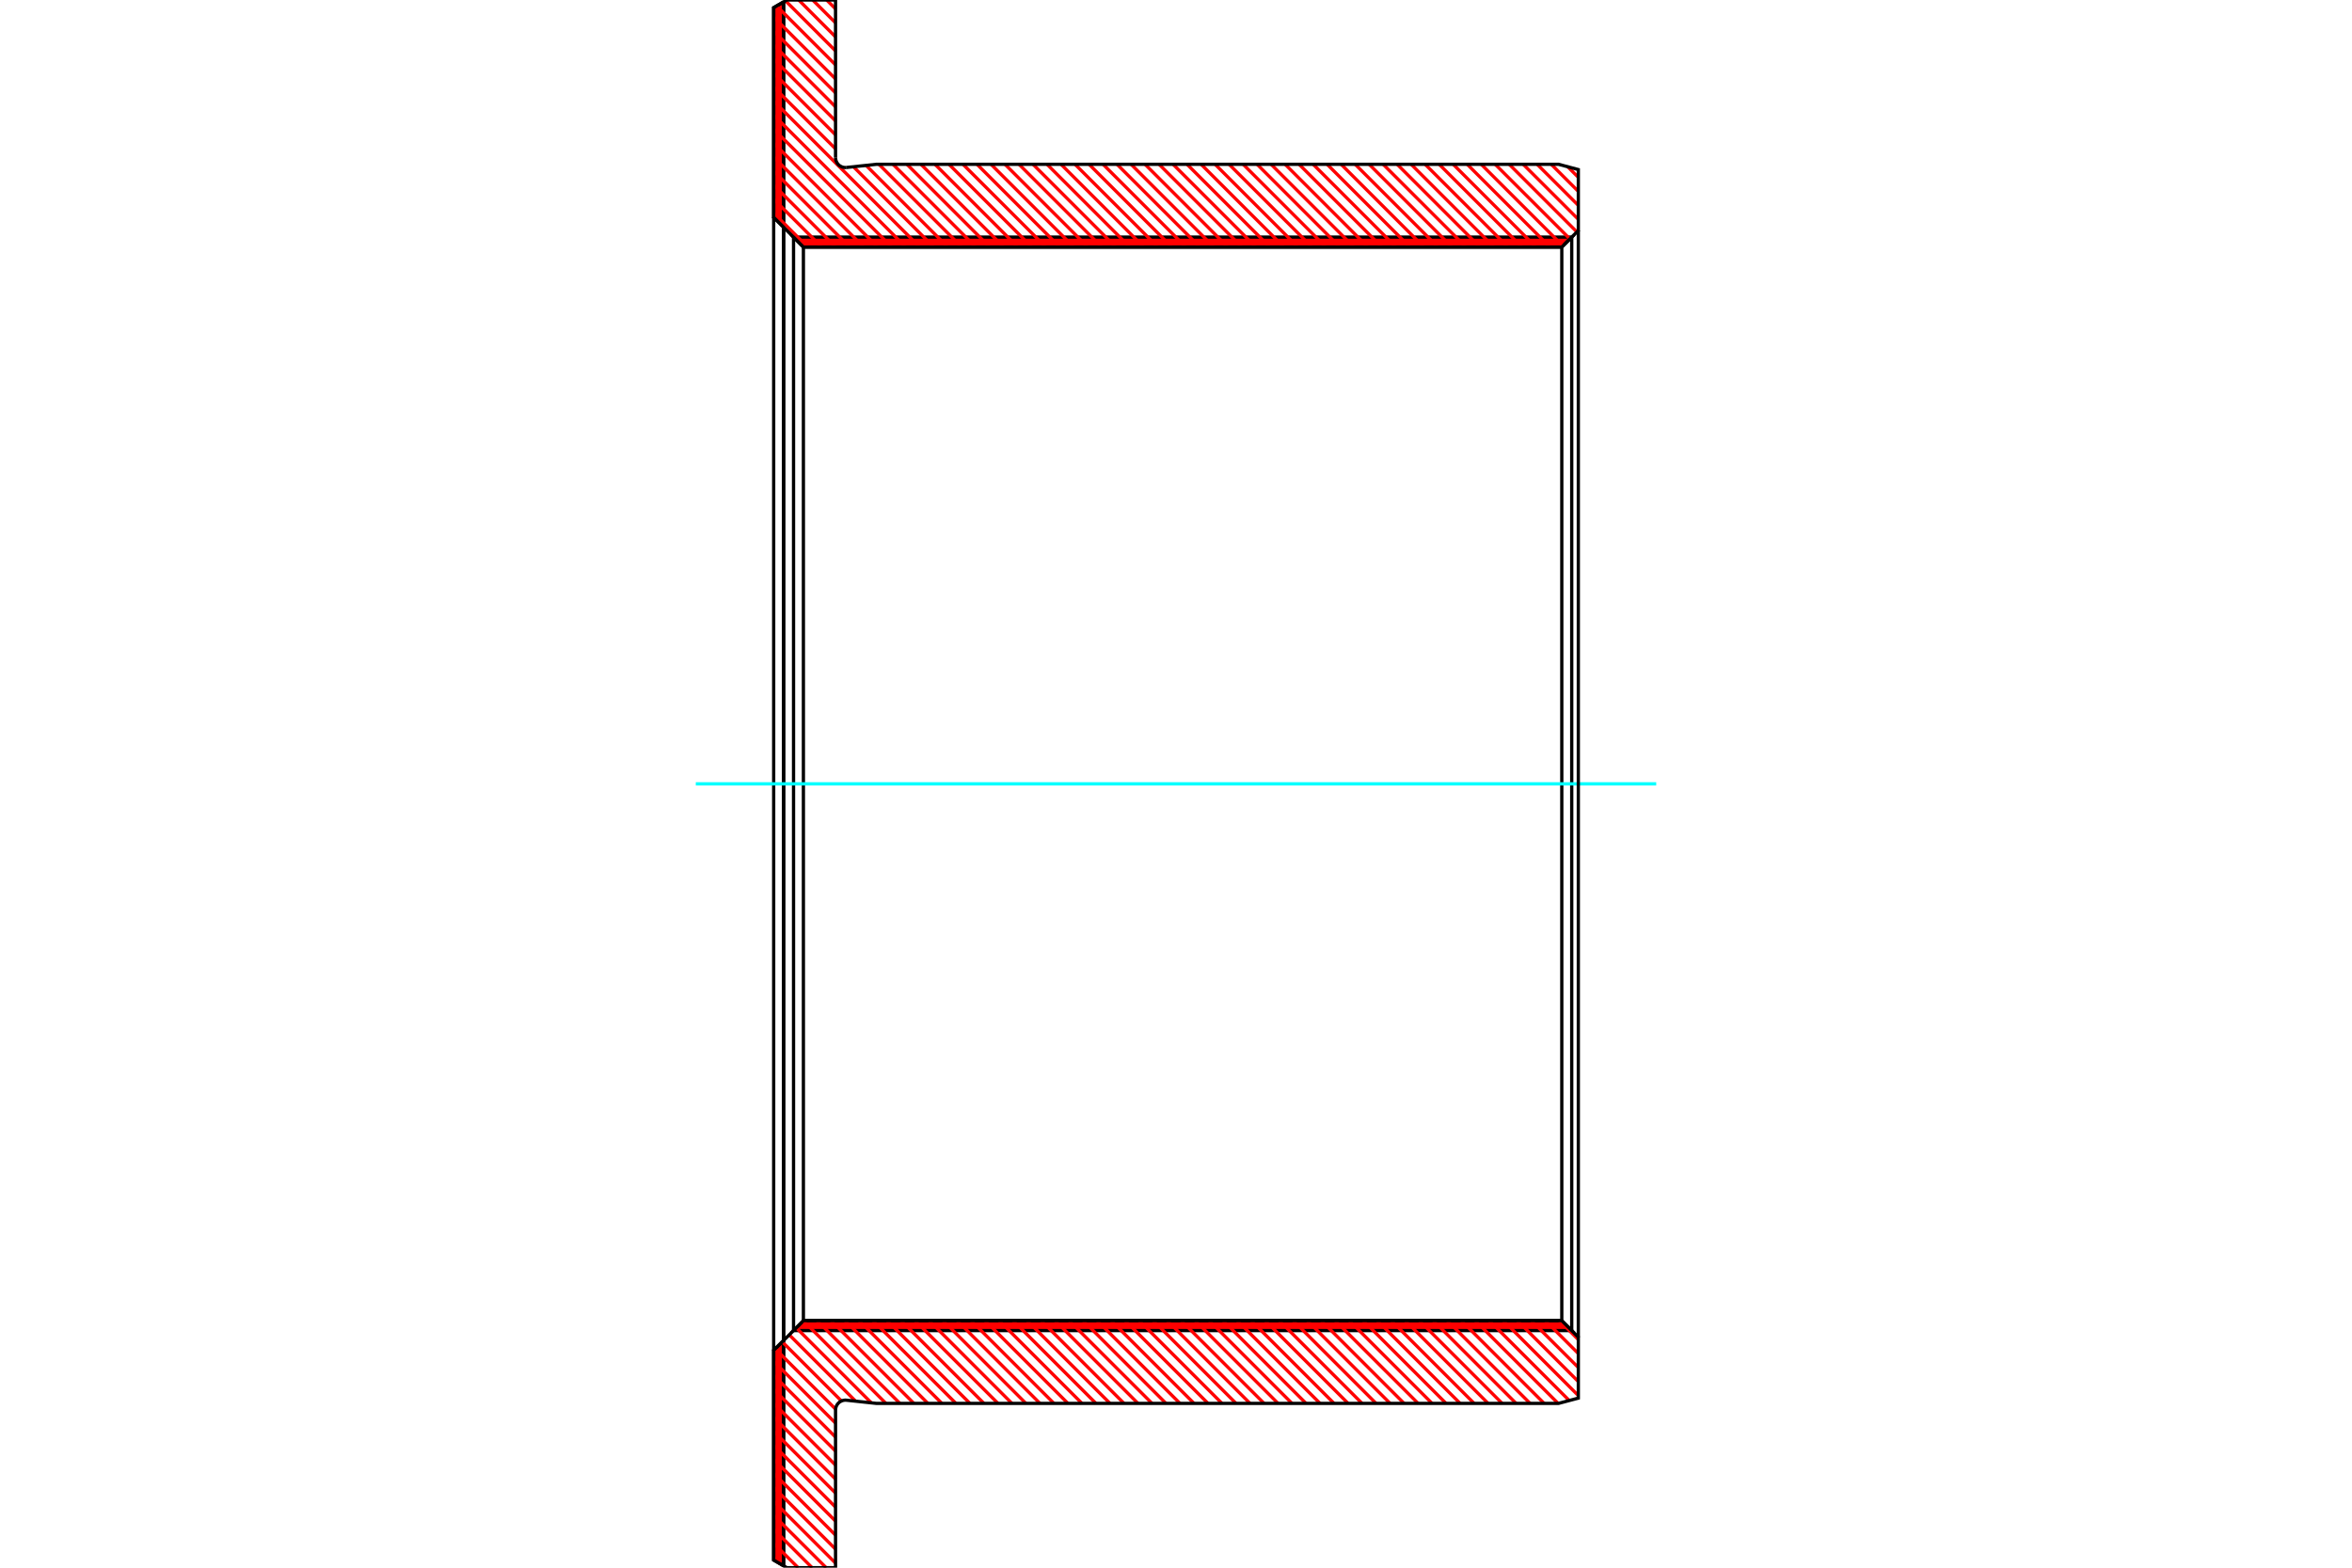 <?xml version="1.0" standalone="no"?>
<!DOCTYPE svg PUBLIC "-//W3C//DTD SVG 1.1//EN"
	"http://www.w3.org/Graphics/SVG/1.1/DTD/svg11.dtd">
<svg xmlns="http://www.w3.org/2000/svg" height="100%" width="100%" viewBox="0 0 36000 24000">
	<rect x="-1800" y="-1200" width="39600" height="26400" style="fill:#FFF"/>
	<g style="fill:none; fill-rule:evenodd" transform="matrix(1 0 0 1 0 0)">
		<g style="fill:none; stroke:#000; stroke-width:50; shape-rendering:geometricPrecision">
		</g>
		<g style="fill:none; stroke:#F00; stroke-width:50; shape-rendering:geometricPrecision">
			<line x1="11979" y1="38" x2="11994" y2="53"/>
			<line x1="11961" y1="48" x2="11994" y2="82"/>
			<line x1="11943" y1="59" x2="11994" y2="110"/>
			<line x1="11924" y1="69" x2="11994" y2="139"/>
			<line x1="11906" y1="80" x2="11994" y2="167"/>
			<line x1="11888" y1="90" x2="11994" y2="196"/>
			<line x1="11870" y1="101" x2="11994" y2="225"/>
			<line x1="11852" y1="111" x2="11994" y2="253"/>
			<line x1="11842" y1="130" x2="11994" y2="282"/>
			<line x1="11842" y1="159" x2="11994" y2="310"/>
			<line x1="11842" y1="187" x2="11994" y2="339"/>
			<line x1="11842" y1="216" x2="11994" y2="368"/>
			<line x1="11842" y1="245" x2="11994" y2="396"/>
			<line x1="11842" y1="273" x2="11994" y2="425"/>
			<line x1="11842" y1="302" x2="11994" y2="453"/>
			<line x1="11842" y1="330" x2="11994" y2="482"/>
			<line x1="11842" y1="359" x2="11994" y2="510"/>
			<line x1="11842" y1="387" x2="11994" y2="539"/>
			<line x1="11842" y1="416" x2="11994" y2="568"/>
			<line x1="11842" y1="445" x2="11994" y2="596"/>
			<line x1="11842" y1="473" x2="11994" y2="625"/>
			<line x1="11842" y1="502" x2="11994" y2="653"/>
			<line x1="11842" y1="530" x2="11994" y2="682"/>
			<line x1="11842" y1="559" x2="11994" y2="711"/>
			<line x1="11842" y1="588" x2="11994" y2="739"/>
			<line x1="11842" y1="616" x2="11994" y2="768"/>
			<line x1="11842" y1="645" x2="11994" y2="796"/>
			<line x1="11842" y1="673" x2="11994" y2="825"/>
			<line x1="11842" y1="702" x2="11994" y2="853"/>
			<line x1="11842" y1="730" x2="11994" y2="882"/>
			<line x1="11842" y1="759" x2="11994" y2="911"/>
			<line x1="11842" y1="788" x2="11994" y2="939"/>
			<line x1="11842" y1="816" x2="11994" y2="968"/>
			<line x1="11842" y1="845" x2="11994" y2="996"/>
			<line x1="11842" y1="873" x2="11994" y2="1025"/>
			<line x1="11842" y1="902" x2="11994" y2="1053"/>
			<line x1="11842" y1="930" x2="11994" y2="1082"/>
			<line x1="11842" y1="959" x2="11994" y2="1111"/>
			<line x1="11842" y1="988" x2="11994" y2="1139"/>
			<line x1="11842" y1="1016" x2="11994" y2="1168"/>
			<line x1="11842" y1="1045" x2="11994" y2="1196"/>
			<line x1="11842" y1="1073" x2="11994" y2="1225"/>
			<line x1="11842" y1="1102" x2="11994" y2="1254"/>
			<line x1="11842" y1="1131" x2="11994" y2="1282"/>
			<line x1="11842" y1="1159" x2="11994" y2="1311"/>
			<line x1="11842" y1="1188" x2="11994" y2="1339"/>
			<line x1="11842" y1="1216" x2="11994" y2="1368"/>
			<line x1="11842" y1="1245" x2="11994" y2="1396"/>
			<line x1="11842" y1="1273" x2="11994" y2="1425"/>
			<line x1="11842" y1="1302" x2="11994" y2="1454"/>
			<line x1="11842" y1="1331" x2="11994" y2="1482"/>
			<line x1="11842" y1="1359" x2="11994" y2="1511"/>
			<line x1="11842" y1="1388" x2="11994" y2="1539"/>
			<line x1="11842" y1="1416" x2="11994" y2="1568"/>
			<line x1="11842" y1="1445" x2="11994" y2="1597"/>
			<line x1="11842" y1="1474" x2="11994" y2="1625"/>
			<line x1="11842" y1="1502" x2="11994" y2="1654"/>
			<line x1="11842" y1="1531" x2="11994" y2="1682"/>
			<line x1="11842" y1="1559" x2="11994" y2="1711"/>
			<line x1="11842" y1="1588" x2="11994" y2="1739"/>
			<line x1="11842" y1="1616" x2="11994" y2="1768"/>
			<line x1="11842" y1="1645" x2="11994" y2="1797"/>
			<line x1="11842" y1="1674" x2="11994" y2="1825"/>
			<line x1="11842" y1="1702" x2="11994" y2="1854"/>
			<line x1="11842" y1="1731" x2="11994" y2="1882"/>
			<line x1="11842" y1="1759" x2="11994" y2="1911"/>
			<line x1="11842" y1="1788" x2="11994" y2="1940"/>
			<line x1="11842" y1="1817" x2="11994" y2="1968"/>
			<line x1="11842" y1="1845" x2="11994" y2="1997"/>
			<line x1="11842" y1="1874" x2="11994" y2="2025"/>
			<line x1="11842" y1="1902" x2="11994" y2="2054"/>
			<line x1="11842" y1="1931" x2="11994" y2="2082"/>
			<line x1="11842" y1="1959" x2="11994" y2="2111"/>
			<line x1="11842" y1="1988" x2="11994" y2="2140"/>
			<line x1="11842" y1="2017" x2="11994" y2="2168"/>
			<line x1="11842" y1="2045" x2="11994" y2="2197"/>
			<line x1="11842" y1="2074" x2="11994" y2="2225"/>
			<line x1="11842" y1="2102" x2="11994" y2="2254"/>
			<line x1="11842" y1="2131" x2="11994" y2="2283"/>
			<line x1="11842" y1="2160" x2="11994" y2="2311"/>
			<line x1="11842" y1="2188" x2="11994" y2="2340"/>
			<line x1="11842" y1="2217" x2="11994" y2="2368"/>
			<line x1="11842" y1="2245" x2="11994" y2="2397"/>
			<line x1="11842" y1="2274" x2="11994" y2="2425"/>
			<line x1="11842" y1="2302" x2="11994" y2="2454"/>
			<line x1="11842" y1="2331" x2="11994" y2="2483"/>
			<line x1="11842" y1="2360" x2="11994" y2="2511"/>
			<line x1="11842" y1="2388" x2="11994" y2="2540"/>
			<line x1="11842" y1="2417" x2="11994" y2="2568"/>
			<line x1="11842" y1="2445" x2="11994" y2="2597"/>
			<line x1="11842" y1="2474" x2="11994" y2="2625"/>
			<line x1="11842" y1="2502" x2="11994" y2="2654"/>
			<line x1="11842" y1="2531" x2="11994" y2="2683"/>
			<line x1="11842" y1="2560" x2="11994" y2="2711"/>
			<line x1="11842" y1="2588" x2="11994" y2="2740"/>
			<line x1="11842" y1="2617" x2="11994" y2="2768"/>
			<line x1="11842" y1="2645" x2="11994" y2="2797"/>
			<line x1="11842" y1="2674" x2="11994" y2="2826"/>
			<line x1="11842" y1="2703" x2="11994" y2="2854"/>
			<line x1="11842" y1="2731" x2="11994" y2="2883"/>
			<line x1="11842" y1="2760" x2="11994" y2="2911"/>
			<line x1="11842" y1="2788" x2="11994" y2="2940"/>
			<line x1="11842" y1="2817" x2="11994" y2="2968"/>
			<line x1="11842" y1="2845" x2="11994" y2="2997"/>
			<line x1="11842" y1="2874" x2="11994" y2="3026"/>
			<line x1="11842" y1="2903" x2="11994" y2="3054"/>
			<line x1="11842" y1="2931" x2="11994" y2="3083"/>
			<line x1="11842" y1="2960" x2="11994" y2="3111"/>
			<line x1="11842" y1="2988" x2="11994" y2="3140"/>
			<line x1="11842" y1="3017" x2="11994" y2="3169"/>
			<line x1="11842" y1="3046" x2="11994" y2="3197"/>
			<line x1="11842" y1="3074" x2="11994" y2="3226"/>
			<line x1="11842" y1="3103" x2="11994" y2="3254"/>
			<line x1="11842" y1="3131" x2="11994" y2="3283"/>
			<line x1="11842" y1="3160" x2="11994" y2="3311"/>
			<line x1="11842" y1="3188" x2="11994" y2="3340"/>
			<line x1="11842" y1="3217" x2="11994" y2="3369"/>
			<line x1="11842" y1="3246" x2="11994" y2="3397"/>
			<line x1="11842" y1="3274" x2="11994" y2="3426"/>
			<line x1="11842" y1="3303" x2="11994" y2="3454"/>
			<line x1="11981" y1="20534" x2="11994" y2="20546"/>
			<line x1="11967" y1="20548" x2="11994" y2="20575"/>
			<line x1="11953" y1="20562" x2="11994" y2="20604"/>
			<line x1="11938" y1="20577" x2="11994" y2="20632"/>
			<line x1="11924" y1="20591" x2="11994" y2="20661"/>
			<line x1="11910" y1="20605" x2="11994" y2="20689"/>
			<line x1="11896" y1="20620" x2="11994" y2="20718"/>
			<line x1="11881" y1="20634" x2="11994" y2="20746"/>
			<line x1="11867" y1="20648" x2="11994" y2="20775"/>
			<line x1="11853" y1="20662" x2="11994" y2="20804"/>
			<line x1="11842" y1="20681" x2="11994" y2="20832"/>
			<line x1="11842" y1="20709" x2="11994" y2="20861"/>
			<line x1="11842" y1="20738" x2="11994" y2="20889"/>
			<line x1="11842" y1="20766" x2="11994" y2="20918"/>
			<line x1="11842" y1="20795" x2="11994" y2="20947"/>
			<line x1="11842" y1="20824" x2="11994" y2="20975"/>
			<line x1="11842" y1="20852" x2="11994" y2="21004"/>
			<line x1="11842" y1="20881" x2="11994" y2="21032"/>
			<line x1="11842" y1="20909" x2="11994" y2="21061"/>
			<line x1="11842" y1="20938" x2="11994" y2="21089"/>
			<line x1="11842" y1="20966" x2="11994" y2="21118"/>
			<line x1="11842" y1="20995" x2="11994" y2="21147"/>
			<line x1="11842" y1="21024" x2="11994" y2="21175"/>
			<line x1="11842" y1="21052" x2="11994" y2="21204"/>
			<line x1="11842" y1="21081" x2="11994" y2="21232"/>
			<line x1="11842" y1="21109" x2="11994" y2="21261"/>
			<line x1="11842" y1="21138" x2="11994" y2="21290"/>
			<line x1="11842" y1="21167" x2="11994" y2="21318"/>
			<line x1="11842" y1="21195" x2="11994" y2="21347"/>
			<line x1="11842" y1="21224" x2="11994" y2="21375"/>
			<line x1="11842" y1="21252" x2="11994" y2="21404"/>
			<line x1="11842" y1="21281" x2="11994" y2="21432"/>
			<line x1="11842" y1="21309" x2="11994" y2="21461"/>
			<line x1="11842" y1="21338" x2="11994" y2="21490"/>
			<line x1="11842" y1="21367" x2="11994" y2="21518"/>
			<line x1="11842" y1="21395" x2="11994" y2="21547"/>
			<line x1="11842" y1="21424" x2="11994" y2="21575"/>
			<line x1="11842" y1="21452" x2="11994" y2="21604"/>
			<line x1="11842" y1="21481" x2="11994" y2="21633"/>
			<line x1="11842" y1="21510" x2="11994" y2="21661"/>
			<line x1="11842" y1="21538" x2="11994" y2="21690"/>
			<line x1="11842" y1="21567" x2="11994" y2="21718"/>
			<line x1="11842" y1="21595" x2="11994" y2="21747"/>
			<line x1="11842" y1="21624" x2="11994" y2="21775"/>
			<line x1="11842" y1="21652" x2="11994" y2="21804"/>
			<line x1="11842" y1="21681" x2="11994" y2="21833"/>
			<line x1="11842" y1="21710" x2="11994" y2="21861"/>
			<line x1="11842" y1="21738" x2="11994" y2="21890"/>
			<line x1="11842" y1="21767" x2="11994" y2="21918"/>
			<line x1="11842" y1="21795" x2="11994" y2="21947"/>
			<line x1="11842" y1="21824" x2="11994" y2="21976"/>
			<line x1="11842" y1="21853" x2="11994" y2="22004"/>
			<line x1="11842" y1="21881" x2="11994" y2="22033"/>
			<line x1="11842" y1="21910" x2="11994" y2="22061"/>
			<line x1="11842" y1="21938" x2="11994" y2="22090"/>
			<line x1="11842" y1="21967" x2="11994" y2="22118"/>
			<line x1="11842" y1="21995" x2="11994" y2="22147"/>
			<line x1="11842" y1="22024" x2="11994" y2="22176"/>
			<line x1="11842" y1="22053" x2="11994" y2="22204"/>
			<line x1="11842" y1="22081" x2="11994" y2="22233"/>
			<line x1="11842" y1="22110" x2="11994" y2="22261"/>
			<line x1="11842" y1="22138" x2="11994" y2="22290"/>
			<line x1="11842" y1="22167" x2="11994" y2="22318"/>
			<line x1="11842" y1="22195" x2="11994" y2="22347"/>
			<line x1="11842" y1="22224" x2="11994" y2="22376"/>
			<line x1="11842" y1="22253" x2="11994" y2="22404"/>
			<line x1="11842" y1="22281" x2="11994" y2="22433"/>
			<line x1="11842" y1="22310" x2="11994" y2="22461"/>
			<line x1="11842" y1="22338" x2="11994" y2="22490"/>
			<line x1="11842" y1="22367" x2="11994" y2="22519"/>
			<line x1="11842" y1="22396" x2="11994" y2="22547"/>
			<line x1="11842" y1="22424" x2="11994" y2="22576"/>
			<line x1="11842" y1="22453" x2="11994" y2="22604"/>
			<line x1="11842" y1="22481" x2="11994" y2="22633"/>
			<line x1="11842" y1="22510" x2="11994" y2="22661"/>
			<line x1="11842" y1="22538" x2="11994" y2="22690"/>
			<line x1="11842" y1="22567" x2="11994" y2="22719"/>
			<line x1="11842" y1="22596" x2="11994" y2="22747"/>
			<line x1="11842" y1="22624" x2="11994" y2="22776"/>
			<line x1="11842" y1="22653" x2="11994" y2="22804"/>
			<line x1="11842" y1="22681" x2="11994" y2="22833"/>
			<line x1="11842" y1="22710" x2="11994" y2="22862"/>
			<line x1="11842" y1="22739" x2="11994" y2="22890"/>
			<line x1="11842" y1="22767" x2="11994" y2="22919"/>
			<line x1="11842" y1="22796" x2="11994" y2="22947"/>
			<line x1="11842" y1="22824" x2="11994" y2="22976"/>
			<line x1="11842" y1="22853" x2="11994" y2="23004"/>
			<line x1="11842" y1="22881" x2="11994" y2="23033"/>
			<line x1="11842" y1="22910" x2="11994" y2="23062"/>
			<line x1="11842" y1="22939" x2="11994" y2="23090"/>
			<line x1="11842" y1="22967" x2="11994" y2="23119"/>
			<line x1="11842" y1="22996" x2="11994" y2="23147"/>
			<line x1="11842" y1="23024" x2="11994" y2="23176"/>
			<line x1="11842" y1="23053" x2="11994" y2="23205"/>
			<line x1="11842" y1="23082" x2="11994" y2="23233"/>
			<line x1="11842" y1="23110" x2="11994" y2="23262"/>
			<line x1="11842" y1="23139" x2="11994" y2="23290"/>
			<line x1="11842" y1="23167" x2="11994" y2="23319"/>
			<line x1="11842" y1="23196" x2="11994" y2="23347"/>
			<line x1="11842" y1="23224" x2="11994" y2="23376"/>
			<line x1="11842" y1="23253" x2="11994" y2="23405"/>
			<line x1="11842" y1="23282" x2="11994" y2="23433"/>
			<line x1="11842" y1="23310" x2="11994" y2="23462"/>
			<line x1="11842" y1="23339" x2="11994" y2="23490"/>
			<line x1="11842" y1="23367" x2="11994" y2="23519"/>
			<line x1="11842" y1="23396" x2="11994" y2="23548"/>
			<line x1="11842" y1="23425" x2="11994" y2="23576"/>
			<line x1="11842" y1="23453" x2="11994" y2="23605"/>
			<line x1="11842" y1="23482" x2="11994" y2="23633"/>
			<line x1="11842" y1="23510" x2="11994" y2="23662"/>
			<line x1="11842" y1="23539" x2="11994" y2="23690"/>
			<line x1="11842" y1="23567" x2="11994" y2="23719"/>
			<line x1="11842" y1="23596" x2="11994" y2="23748"/>
			<line x1="11842" y1="23625" x2="11994" y2="23776"/>
			<line x1="11842" y1="23653" x2="11994" y2="23805"/>
			<line x1="11842" y1="23682" x2="11994" y2="23833"/>
			<line x1="11842" y1="23710" x2="11994" y2="23862"/>
			<line x1="11842" y1="23739" x2="11994" y2="23891"/>
			<line x1="11842" y1="23768" x2="11994" y2="23919"/>
			<line x1="11842" y1="23796" x2="11994" y2="23948"/>
			<line x1="11842" y1="23825" x2="11981" y2="23963"/>
			<line x1="11842" y1="23853" x2="11913" y2="23924"/>
			<line x1="11842" y1="23882" x2="11846" y2="23885"/>
		</g>
		<g style="fill:none; stroke:#000; stroke-width:50; shape-rendering:geometricPrecision">
			<polyline points="11994,23971 11842,23883 11842,20673 11994,20521 11994,23971"/>
			<polyline points="11994,29 11842,117 11842,3327 11994,3479 11994,29"/>
			<line x1="11994" y1="3479" x2="11994" y2="20521"/>
			<line x1="11842" y1="20673" x2="11842" y2="3327"/>
		</g>
		<g style="fill:none; stroke:#F00; stroke-width:50; shape-rendering:geometricPrecision">
			<line x1="24030" y1="3630" x2="24043" y2="3643"/>
			<line x1="23995" y1="3630" x2="24026" y2="3661"/>
			<line x1="23959" y1="3630" x2="24008" y2="3679"/>
			<line x1="23923" y1="3630" x2="23990" y2="3697"/>
			<line x1="23887" y1="3630" x2="23972" y2="3715"/>
			<line x1="23852" y1="3630" x2="23954" y2="3733"/>
			<line x1="23816" y1="3630" x2="23936" y2="3751"/>
			<line x1="23780" y1="3630" x2="23918" y2="3768"/>
			<line x1="23745" y1="3630" x2="23896" y2="3782"/>
			<line x1="23709" y1="3630" x2="23860" y2="3782"/>
			<line x1="23673" y1="3630" x2="23825" y2="3782"/>
			<line x1="23637" y1="3630" x2="23789" y2="3782"/>
			<line x1="23602" y1="3630" x2="23753" y2="3782"/>
			<line x1="23566" y1="3630" x2="23718" y2="3782"/>
			<line x1="23530" y1="3630" x2="23682" y2="3782"/>
			<line x1="23494" y1="3630" x2="23646" y2="3782"/>
			<line x1="23459" y1="3630" x2="23610" y2="3782"/>
			<line x1="23423" y1="3630" x2="23575" y2="3782"/>
			<line x1="23387" y1="3630" x2="23539" y2="3782"/>
			<line x1="23352" y1="3630" x2="23503" y2="3782"/>
			<line x1="23316" y1="3630" x2="23467" y2="3782"/>
			<line x1="23280" y1="3630" x2="23432" y2="3782"/>
			<line x1="23244" y1="3630" x2="23396" y2="3782"/>
			<line x1="23209" y1="3630" x2="23360" y2="3782"/>
			<line x1="23173" y1="3630" x2="23325" y2="3782"/>
			<line x1="23137" y1="3630" x2="23289" y2="3782"/>
			<line x1="23101" y1="3630" x2="23253" y2="3782"/>
			<line x1="23066" y1="3630" x2="23217" y2="3782"/>
			<line x1="23030" y1="3630" x2="23182" y2="3782"/>
			<line x1="22994" y1="3630" x2="23146" y2="3782"/>
			<line x1="22959" y1="3630" x2="23110" y2="3782"/>
			<line x1="22923" y1="3630" x2="23074" y2="3782"/>
			<line x1="22887" y1="3630" x2="23039" y2="3782"/>
			<line x1="22851" y1="3630" x2="23003" y2="3782"/>
			<line x1="22816" y1="3630" x2="22967" y2="3782"/>
			<line x1="22780" y1="3630" x2="22932" y2="3782"/>
			<line x1="22744" y1="3630" x2="22896" y2="3782"/>
			<line x1="22708" y1="3630" x2="22860" y2="3782"/>
			<line x1="22673" y1="3630" x2="22824" y2="3782"/>
			<line x1="22637" y1="3630" x2="22789" y2="3782"/>
			<line x1="22601" y1="3630" x2="22753" y2="3782"/>
			<line x1="22566" y1="3630" x2="22717" y2="3782"/>
			<line x1="22530" y1="3630" x2="22681" y2="3782"/>
			<line x1="22494" y1="3630" x2="22646" y2="3782"/>
			<line x1="22458" y1="3630" x2="22610" y2="3782"/>
			<line x1="22423" y1="3630" x2="22574" y2="3782"/>
			<line x1="22387" y1="3630" x2="22539" y2="3782"/>
			<line x1="22351" y1="3630" x2="22503" y2="3782"/>
			<line x1="22315" y1="3630" x2="22467" y2="3782"/>
			<line x1="22280" y1="3630" x2="22431" y2="3782"/>
			<line x1="22244" y1="3630" x2="22396" y2="3782"/>
			<line x1="22208" y1="3630" x2="22360" y2="3782"/>
			<line x1="22173" y1="3630" x2="22324" y2="3782"/>
			<line x1="22137" y1="3630" x2="22288" y2="3782"/>
			<line x1="22101" y1="3630" x2="22253" y2="3782"/>
			<line x1="22065" y1="3630" x2="22217" y2="3782"/>
			<line x1="22030" y1="3630" x2="22181" y2="3782"/>
			<line x1="21994" y1="3630" x2="22145" y2="3782"/>
			<line x1="21958" y1="3630" x2="22110" y2="3782"/>
			<line x1="21922" y1="3630" x2="22074" y2="3782"/>
			<line x1="21887" y1="3630" x2="22038" y2="3782"/>
			<line x1="21851" y1="3630" x2="22003" y2="3782"/>
			<line x1="21815" y1="3630" x2="21967" y2="3782"/>
			<line x1="21780" y1="3630" x2="21931" y2="3782"/>
			<line x1="21744" y1="3630" x2="21895" y2="3782"/>
			<line x1="21708" y1="3630" x2="21860" y2="3782"/>
			<line x1="21672" y1="3630" x2="21824" y2="3782"/>
			<line x1="21637" y1="3630" x2="21788" y2="3782"/>
			<line x1="21601" y1="3630" x2="21752" y2="3782"/>
			<line x1="21565" y1="3630" x2="21717" y2="3782"/>
			<line x1="21529" y1="3630" x2="21681" y2="3782"/>
			<line x1="21494" y1="3630" x2="21645" y2="3782"/>
			<line x1="21458" y1="3630" x2="21610" y2="3782"/>
			<line x1="21422" y1="3630" x2="21574" y2="3782"/>
			<line x1="21387" y1="3630" x2="21538" y2="3782"/>
			<line x1="21351" y1="3630" x2="21502" y2="3782"/>
			<line x1="21315" y1="3630" x2="21467" y2="3782"/>
			<line x1="21279" y1="3630" x2="21431" y2="3782"/>
			<line x1="21244" y1="3630" x2="21395" y2="3782"/>
			<line x1="21208" y1="3630" x2="21359" y2="3782"/>
			<line x1="21172" y1="3630" x2="21324" y2="3782"/>
			<line x1="21136" y1="3630" x2="21288" y2="3782"/>
			<line x1="21101" y1="3630" x2="21252" y2="3782"/>
			<line x1="21065" y1="3630" x2="21217" y2="3782"/>
			<line x1="21029" y1="3630" x2="21181" y2="3782"/>
			<line x1="20994" y1="3630" x2="21145" y2="3782"/>
			<line x1="20958" y1="3630" x2="21109" y2="3782"/>
			<line x1="20922" y1="3630" x2="21074" y2="3782"/>
			<line x1="20886" y1="3630" x2="21038" y2="3782"/>
			<line x1="20851" y1="3630" x2="21002" y2="3782"/>
			<line x1="20815" y1="3630" x2="20966" y2="3782"/>
			<line x1="20779" y1="3630" x2="20931" y2="3782"/>
			<line x1="20743" y1="3630" x2="20895" y2="3782"/>
			<line x1="20708" y1="3630" x2="20859" y2="3782"/>
			<line x1="20672" y1="3630" x2="20824" y2="3782"/>
			<line x1="20636" y1="3630" x2="20788" y2="3782"/>
			<line x1="20601" y1="3630" x2="20752" y2="3782"/>
			<line x1="20565" y1="3630" x2="20716" y2="3782"/>
			<line x1="20529" y1="3630" x2="20681" y2="3782"/>
			<line x1="20493" y1="3630" x2="20645" y2="3782"/>
			<line x1="20458" y1="3630" x2="20609" y2="3782"/>
			<line x1="20422" y1="3630" x2="20573" y2="3782"/>
			<line x1="20386" y1="3630" x2="20538" y2="3782"/>
			<line x1="20350" y1="3630" x2="20502" y2="3782"/>
			<line x1="20315" y1="3630" x2="20466" y2="3782"/>
			<line x1="20279" y1="3630" x2="20431" y2="3782"/>
			<line x1="20243" y1="3630" x2="20395" y2="3782"/>
			<line x1="20208" y1="3630" x2="20359" y2="3782"/>
			<line x1="20172" y1="3630" x2="20323" y2="3782"/>
			<line x1="20136" y1="3630" x2="20288" y2="3782"/>
			<line x1="20100" y1="3630" x2="20252" y2="3782"/>
			<line x1="20065" y1="3630" x2="20216" y2="3782"/>
			<line x1="20029" y1="3630" x2="20180" y2="3782"/>
			<line x1="19993" y1="3630" x2="20145" y2="3782"/>
			<line x1="19957" y1="3630" x2="20109" y2="3782"/>
			<line x1="19922" y1="3630" x2="20073" y2="3782"/>
			<line x1="19886" y1="3630" x2="20038" y2="3782"/>
			<line x1="19850" y1="3630" x2="20002" y2="3782"/>
			<line x1="19815" y1="3630" x2="19966" y2="3782"/>
			<line x1="19779" y1="3630" x2="19930" y2="3782"/>
			<line x1="19743" y1="3630" x2="19895" y2="3782"/>
			<line x1="19707" y1="3630" x2="19859" y2="3782"/>
			<line x1="19672" y1="3630" x2="19823" y2="3782"/>
			<line x1="19636" y1="3630" x2="19787" y2="3782"/>
			<line x1="19600" y1="3630" x2="19752" y2="3782"/>
			<line x1="19564" y1="3630" x2="19716" y2="3782"/>
			<line x1="19529" y1="3630" x2="19680" y2="3782"/>
			<line x1="19493" y1="3630" x2="19645" y2="3782"/>
			<line x1="19457" y1="3630" x2="19609" y2="3782"/>
			<line x1="19422" y1="3630" x2="19573" y2="3782"/>
			<line x1="19386" y1="3630" x2="19537" y2="3782"/>
			<line x1="19350" y1="3630" x2="19502" y2="3782"/>
			<line x1="19314" y1="3630" x2="19466" y2="3782"/>
			<line x1="19279" y1="3630" x2="19430" y2="3782"/>
			<line x1="19243" y1="3630" x2="19394" y2="3782"/>
			<line x1="19207" y1="3630" x2="19359" y2="3782"/>
			<line x1="19171" y1="3630" x2="19323" y2="3782"/>
			<line x1="19136" y1="3630" x2="19287" y2="3782"/>
			<line x1="19100" y1="3630" x2="19252" y2="3782"/>
			<line x1="19064" y1="3630" x2="19216" y2="3782"/>
			<line x1="19029" y1="3630" x2="19180" y2="3782"/>
			<line x1="18993" y1="3630" x2="19144" y2="3782"/>
			<line x1="18957" y1="3630" x2="19109" y2="3782"/>
			<line x1="18921" y1="3630" x2="19073" y2="3782"/>
			<line x1="18886" y1="3630" x2="19037" y2="3782"/>
			<line x1="18850" y1="3630" x2="19001" y2="3782"/>
			<line x1="18814" y1="3630" x2="18966" y2="3782"/>
			<line x1="18778" y1="3630" x2="18930" y2="3782"/>
			<line x1="18743" y1="3630" x2="18894" y2="3782"/>
			<line x1="18707" y1="3630" x2="18859" y2="3782"/>
			<line x1="18671" y1="3630" x2="18823" y2="3782"/>
			<line x1="18636" y1="3630" x2="18787" y2="3782"/>
			<line x1="18600" y1="3630" x2="18751" y2="3782"/>
			<line x1="18564" y1="3630" x2="18716" y2="3782"/>
			<line x1="18528" y1="3630" x2="18680" y2="3782"/>
			<line x1="18493" y1="3630" x2="18644" y2="3782"/>
			<line x1="18457" y1="3630" x2="18608" y2="3782"/>
			<line x1="18421" y1="3630" x2="18573" y2="3782"/>
			<line x1="18385" y1="3630" x2="18537" y2="3782"/>
			<line x1="18350" y1="3630" x2="18501" y2="3782"/>
			<line x1="18314" y1="3630" x2="18466" y2="3782"/>
			<line x1="18278" y1="3630" x2="18430" y2="3782"/>
			<line x1="18243" y1="3630" x2="18394" y2="3782"/>
			<line x1="18207" y1="3630" x2="18358" y2="3782"/>
			<line x1="18171" y1="3630" x2="18323" y2="3782"/>
			<line x1="18135" y1="3630" x2="18287" y2="3782"/>
			<line x1="18100" y1="3630" x2="18251" y2="3782"/>
			<line x1="18064" y1="3630" x2="18215" y2="3782"/>
			<line x1="18028" y1="3630" x2="18180" y2="3782"/>
			<line x1="17992" y1="3630" x2="18144" y2="3782"/>
			<line x1="17957" y1="3630" x2="18108" y2="3782"/>
			<line x1="17921" y1="3630" x2="18073" y2="3782"/>
			<line x1="17885" y1="3630" x2="18037" y2="3782"/>
			<line x1="17850" y1="3630" x2="18001" y2="3782"/>
			<line x1="17814" y1="3630" x2="17965" y2="3782"/>
			<line x1="17778" y1="3630" x2="17930" y2="3782"/>
			<line x1="17742" y1="3630" x2="17894" y2="3782"/>
			<line x1="17707" y1="3630" x2="17858" y2="3782"/>
			<line x1="17671" y1="3630" x2="17822" y2="3782"/>
			<line x1="17635" y1="3630" x2="17787" y2="3782"/>
			<line x1="17599" y1="3630" x2="17751" y2="3782"/>
			<line x1="17564" y1="3630" x2="17715" y2="3782"/>
			<line x1="17528" y1="3630" x2="17680" y2="3782"/>
			<line x1="17492" y1="3630" x2="17644" y2="3782"/>
			<line x1="17457" y1="3630" x2="17608" y2="3782"/>
			<line x1="17421" y1="3630" x2="17572" y2="3782"/>
			<line x1="17385" y1="3630" x2="17537" y2="3782"/>
			<line x1="17349" y1="3630" x2="17501" y2="3782"/>
			<line x1="17314" y1="3630" x2="17465" y2="3782"/>
			<line x1="17278" y1="3630" x2="17429" y2="3782"/>
			<line x1="17242" y1="3630" x2="17394" y2="3782"/>
			<line x1="17206" y1="3630" x2="17358" y2="3782"/>
			<line x1="17171" y1="3630" x2="17322" y2="3782"/>
			<line x1="17135" y1="3630" x2="17287" y2="3782"/>
			<line x1="17099" y1="3630" x2="17251" y2="3782"/>
			<line x1="17064" y1="3630" x2="17215" y2="3782"/>
			<line x1="17028" y1="3630" x2="17179" y2="3782"/>
			<line x1="16992" y1="3630" x2="17144" y2="3782"/>
			<line x1="16956" y1="3630" x2="17108" y2="3782"/>
			<line x1="16921" y1="3630" x2="17072" y2="3782"/>
			<line x1="16885" y1="3630" x2="17036" y2="3782"/>
			<line x1="16849" y1="3630" x2="17001" y2="3782"/>
			<line x1="16813" y1="3630" x2="16965" y2="3782"/>
			<line x1="16778" y1="3630" x2="16929" y2="3782"/>
			<line x1="16742" y1="3630" x2="16894" y2="3782"/>
			<line x1="16706" y1="3630" x2="16858" y2="3782"/>
			<line x1="16671" y1="3630" x2="16822" y2="3782"/>
			<line x1="16635" y1="3630" x2="16786" y2="3782"/>
			<line x1="16599" y1="3630" x2="16751" y2="3782"/>
			<line x1="16563" y1="3630" x2="16715" y2="3782"/>
			<line x1="16528" y1="3630" x2="16679" y2="3782"/>
			<line x1="16492" y1="3630" x2="16643" y2="3782"/>
			<line x1="16456" y1="3630" x2="16608" y2="3782"/>
			<line x1="16420" y1="3630" x2="16572" y2="3782"/>
			<line x1="16385" y1="3630" x2="16536" y2="3782"/>
			<line x1="16349" y1="3630" x2="16501" y2="3782"/>
			<line x1="16313" y1="3630" x2="16465" y2="3782"/>
			<line x1="16278" y1="3630" x2="16429" y2="3782"/>
			<line x1="16242" y1="3630" x2="16393" y2="3782"/>
			<line x1="16206" y1="3630" x2="16358" y2="3782"/>
			<line x1="16170" y1="3630" x2="16322" y2="3782"/>
			<line x1="16135" y1="3630" x2="16286" y2="3782"/>
			<line x1="16099" y1="3630" x2="16250" y2="3782"/>
			<line x1="16063" y1="3630" x2="16215" y2="3782"/>
			<line x1="16027" y1="3630" x2="16179" y2="3782"/>
			<line x1="15992" y1="3630" x2="16143" y2="3782"/>
			<line x1="15956" y1="3630" x2="16108" y2="3782"/>
			<line x1="15920" y1="3630" x2="16072" y2="3782"/>
			<line x1="15885" y1="3630" x2="16036" y2="3782"/>
			<line x1="15849" y1="3630" x2="16000" y2="3782"/>
			<line x1="15813" y1="3630" x2="15965" y2="3782"/>
			<line x1="15777" y1="3630" x2="15929" y2="3782"/>
			<line x1="15742" y1="3630" x2="15893" y2="3782"/>
			<line x1="15706" y1="3630" x2="15857" y2="3782"/>
			<line x1="15670" y1="3630" x2="15822" y2="3782"/>
			<line x1="15634" y1="3630" x2="15786" y2="3782"/>
			<line x1="15599" y1="3630" x2="15750" y2="3782"/>
			<line x1="15563" y1="3630" x2="15715" y2="3782"/>
			<line x1="15527" y1="3630" x2="15679" y2="3782"/>
			<line x1="15492" y1="3630" x2="15643" y2="3782"/>
			<line x1="15456" y1="3630" x2="15607" y2="3782"/>
			<line x1="15420" y1="3630" x2="15572" y2="3782"/>
			<line x1="15384" y1="3630" x2="15536" y2="3782"/>
			<line x1="15349" y1="3630" x2="15500" y2="3782"/>
			<line x1="15313" y1="3630" x2="15464" y2="3782"/>
			<line x1="15277" y1="3630" x2="15429" y2="3782"/>
			<line x1="15241" y1="3630" x2="15393" y2="3782"/>
			<line x1="15206" y1="3630" x2="15357" y2="3782"/>
			<line x1="15170" y1="3630" x2="15322" y2="3782"/>
			<line x1="15134" y1="3630" x2="15286" y2="3782"/>
			<line x1="15099" y1="3630" x2="15250" y2="3782"/>
			<line x1="15063" y1="3630" x2="15214" y2="3782"/>
			<line x1="15027" y1="3630" x2="15179" y2="3782"/>
			<line x1="14991" y1="3630" x2="15143" y2="3782"/>
			<line x1="14956" y1="3630" x2="15107" y2="3782"/>
			<line x1="14920" y1="3630" x2="15071" y2="3782"/>
			<line x1="14884" y1="3630" x2="15036" y2="3782"/>
			<line x1="14848" y1="3630" x2="15000" y2="3782"/>
			<line x1="14813" y1="3630" x2="14964" y2="3782"/>
			<line x1="14777" y1="3630" x2="14929" y2="3782"/>
			<line x1="14741" y1="3630" x2="14893" y2="3782"/>
			<line x1="14706" y1="3630" x2="14857" y2="3782"/>
			<line x1="14670" y1="3630" x2="14821" y2="3782"/>
			<line x1="14634" y1="3630" x2="14786" y2="3782"/>
			<line x1="14598" y1="3630" x2="14750" y2="3782"/>
			<line x1="14563" y1="3630" x2="14714" y2="3782"/>
			<line x1="14527" y1="3630" x2="14678" y2="3782"/>
			<line x1="14491" y1="3630" x2="14643" y2="3782"/>
			<line x1="14455" y1="3630" x2="14607" y2="3782"/>
			<line x1="14420" y1="3630" x2="14571" y2="3782"/>
			<line x1="14384" y1="3630" x2="14536" y2="3782"/>
			<line x1="14348" y1="3630" x2="14500" y2="3782"/>
			<line x1="14313" y1="3630" x2="14464" y2="3782"/>
			<line x1="14277" y1="3630" x2="14428" y2="3782"/>
			<line x1="14241" y1="3630" x2="14393" y2="3782"/>
			<line x1="14205" y1="3630" x2="14357" y2="3782"/>
			<line x1="14170" y1="3630" x2="14321" y2="3782"/>
			<line x1="14134" y1="3630" x2="14285" y2="3782"/>
			<line x1="14098" y1="3630" x2="14250" y2="3782"/>
			<line x1="14062" y1="3630" x2="14214" y2="3782"/>
			<line x1="14027" y1="3630" x2="14178" y2="3782"/>
			<line x1="13991" y1="3630" x2="14143" y2="3782"/>
			<line x1="13955" y1="3630" x2="14107" y2="3782"/>
			<line x1="13920" y1="3630" x2="14071" y2="3782"/>
			<line x1="13884" y1="3630" x2="14035" y2="3782"/>
			<line x1="13848" y1="3630" x2="14000" y2="3782"/>
			<line x1="13812" y1="3630" x2="13964" y2="3782"/>
			<line x1="13777" y1="3630" x2="13928" y2="3782"/>
			<line x1="13741" y1="3630" x2="13892" y2="3782"/>
			<line x1="13705" y1="3630" x2="13857" y2="3782"/>
			<line x1="13669" y1="3630" x2="13821" y2="3782"/>
			<line x1="13634" y1="3630" x2="13785" y2="3782"/>
			<line x1="13598" y1="3630" x2="13750" y2="3782"/>
			<line x1="13562" y1="3630" x2="13714" y2="3782"/>
			<line x1="13527" y1="3630" x2="13678" y2="3782"/>
			<line x1="13491" y1="3630" x2="13642" y2="3782"/>
			<line x1="13455" y1="3630" x2="13607" y2="3782"/>
			<line x1="13419" y1="3630" x2="13571" y2="3782"/>
			<line x1="13384" y1="3630" x2="13535" y2="3782"/>
			<line x1="13348" y1="3630" x2="13499" y2="3782"/>
			<line x1="13312" y1="3630" x2="13464" y2="3782"/>
			<line x1="13276" y1="3630" x2="13428" y2="3782"/>
			<line x1="13241" y1="3630" x2="13392" y2="3782"/>
			<line x1="13205" y1="3630" x2="13357" y2="3782"/>
			<line x1="13169" y1="3630" x2="13321" y2="3782"/>
			<line x1="13133" y1="3630" x2="13285" y2="3782"/>
			<line x1="13098" y1="3630" x2="13249" y2="3782"/>
			<line x1="13062" y1="3630" x2="13214" y2="3782"/>
			<line x1="13026" y1="3630" x2="13178" y2="3782"/>
			<line x1="12991" y1="3630" x2="13142" y2="3782"/>
			<line x1="12955" y1="3630" x2="13106" y2="3782"/>
			<line x1="12919" y1="3630" x2="13071" y2="3782"/>
			<line x1="12883" y1="3630" x2="13035" y2="3782"/>
			<line x1="12848" y1="3630" x2="12999" y2="3782"/>
			<line x1="12812" y1="3630" x2="12964" y2="3782"/>
			<line x1="12776" y1="3630" x2="12928" y2="3782"/>
			<line x1="12740" y1="3630" x2="12892" y2="3782"/>
			<line x1="12705" y1="3630" x2="12856" y2="3782"/>
			<line x1="12669" y1="3630" x2="12821" y2="3782"/>
			<line x1="12633" y1="3630" x2="12785" y2="3782"/>
			<line x1="12598" y1="3630" x2="12749" y2="3782"/>
			<line x1="12562" y1="3630" x2="12713" y2="3782"/>
			<line x1="12526" y1="3630" x2="12678" y2="3782"/>
			<line x1="12490" y1="3630" x2="12642" y2="3782"/>
			<line x1="12455" y1="3630" x2="12606" y2="3782"/>
			<line x1="12419" y1="3630" x2="12571" y2="3782"/>
			<line x1="12383" y1="3630" x2="12535" y2="3782"/>
			<line x1="12347" y1="3630" x2="12499" y2="3782"/>
			<line x1="12312" y1="3630" x2="12463" y2="3782"/>
			<line x1="12276" y1="3630" x2="12428" y2="3782"/>
			<line x1="12240" y1="3630" x2="12392" y2="3782"/>
			<line x1="12205" y1="3630" x2="12356" y2="3782"/>
			<line x1="12169" y1="3630" x2="12320" y2="3782"/>
			<line x1="23898" y1="20218" x2="24049" y2="20370"/>
			<line x1="23862" y1="20218" x2="24014" y2="20370"/>
			<line x1="23826" y1="20218" x2="23978" y2="20370"/>
			<line x1="23791" y1="20218" x2="23942" y2="20370"/>
			<line x1="23755" y1="20218" x2="23906" y2="20370"/>
			<line x1="23719" y1="20218" x2="23871" y2="20370"/>
			<line x1="23683" y1="20218" x2="23835" y2="20370"/>
			<line x1="23648" y1="20218" x2="23799" y2="20370"/>
			<line x1="23612" y1="20218" x2="23763" y2="20370"/>
			<line x1="23576" y1="20218" x2="23728" y2="20370"/>
			<line x1="23540" y1="20218" x2="23692" y2="20370"/>
			<line x1="23505" y1="20218" x2="23656" y2="20370"/>
			<line x1="23469" y1="20218" x2="23621" y2="20370"/>
			<line x1="23433" y1="20218" x2="23585" y2="20370"/>
			<line x1="23398" y1="20218" x2="23549" y2="20370"/>
			<line x1="23362" y1="20218" x2="23513" y2="20370"/>
			<line x1="23326" y1="20218" x2="23478" y2="20370"/>
			<line x1="23290" y1="20218" x2="23442" y2="20370"/>
			<line x1="23255" y1="20218" x2="23406" y2="20370"/>
			<line x1="23219" y1="20218" x2="23370" y2="20370"/>
			<line x1="23183" y1="20218" x2="23335" y2="20370"/>
			<line x1="23147" y1="20218" x2="23299" y2="20370"/>
			<line x1="23112" y1="20218" x2="23263" y2="20370"/>
			<line x1="23076" y1="20218" x2="23228" y2="20370"/>
			<line x1="23040" y1="20218" x2="23192" y2="20370"/>
			<line x1="23005" y1="20218" x2="23156" y2="20370"/>
			<line x1="22969" y1="20218" x2="23120" y2="20370"/>
			<line x1="22933" y1="20218" x2="23085" y2="20370"/>
			<line x1="22897" y1="20218" x2="23049" y2="20370"/>
			<line x1="22862" y1="20218" x2="23013" y2="20370"/>
			<line x1="22826" y1="20218" x2="22977" y2="20370"/>
			<line x1="22790" y1="20218" x2="22942" y2="20370"/>
			<line x1="22754" y1="20218" x2="22906" y2="20370"/>
			<line x1="22719" y1="20218" x2="22870" y2="20370"/>
			<line x1="22683" y1="20218" x2="22835" y2="20370"/>
			<line x1="22647" y1="20218" x2="22799" y2="20370"/>
			<line x1="22612" y1="20218" x2="22763" y2="20370"/>
			<line x1="22576" y1="20218" x2="22727" y2="20370"/>
			<line x1="22540" y1="20218" x2="22692" y2="20370"/>
			<line x1="22504" y1="20218" x2="22656" y2="20370"/>
			<line x1="22469" y1="20218" x2="22620" y2="20370"/>
			<line x1="22433" y1="20218" x2="22584" y2="20370"/>
			<line x1="22397" y1="20218" x2="22549" y2="20370"/>
			<line x1="22361" y1="20218" x2="22513" y2="20370"/>
			<line x1="22326" y1="20218" x2="22477" y2="20370"/>
			<line x1="22290" y1="20218" x2="22442" y2="20370"/>
			<line x1="22254" y1="20218" x2="22406" y2="20370"/>
			<line x1="22219" y1="20218" x2="22370" y2="20370"/>
			<line x1="22183" y1="20218" x2="22334" y2="20370"/>
			<line x1="22147" y1="20218" x2="22299" y2="20370"/>
			<line x1="22111" y1="20218" x2="22263" y2="20370"/>
			<line x1="22076" y1="20218" x2="22227" y2="20370"/>
			<line x1="22040" y1="20218" x2="22191" y2="20370"/>
			<line x1="22004" y1="20218" x2="22156" y2="20370"/>
			<line x1="21968" y1="20218" x2="22120" y2="20370"/>
			<line x1="21933" y1="20218" x2="22084" y2="20370"/>
			<line x1="21897" y1="20218" x2="22049" y2="20370"/>
			<line x1="21861" y1="20218" x2="22013" y2="20370"/>
			<line x1="21826" y1="20218" x2="21977" y2="20370"/>
			<line x1="21790" y1="20218" x2="21941" y2="20370"/>
			<line x1="21754" y1="20218" x2="21906" y2="20370"/>
			<line x1="21718" y1="20218" x2="21870" y2="20370"/>
			<line x1="21683" y1="20218" x2="21834" y2="20370"/>
			<line x1="21647" y1="20218" x2="21798" y2="20370"/>
			<line x1="21611" y1="20218" x2="21763" y2="20370"/>
			<line x1="21575" y1="20218" x2="21727" y2="20370"/>
			<line x1="21540" y1="20218" x2="21691" y2="20370"/>
			<line x1="21504" y1="20218" x2="21656" y2="20370"/>
			<line x1="21468" y1="20218" x2="21620" y2="20370"/>
			<line x1="21433" y1="20218" x2="21584" y2="20370"/>
			<line x1="21397" y1="20218" x2="21548" y2="20370"/>
			<line x1="21361" y1="20218" x2="21513" y2="20370"/>
			<line x1="21325" y1="20218" x2="21477" y2="20370"/>
			<line x1="21290" y1="20218" x2="21441" y2="20370"/>
			<line x1="21254" y1="20218" x2="21405" y2="20370"/>
			<line x1="21218" y1="20218" x2="21370" y2="20370"/>
			<line x1="21182" y1="20218" x2="21334" y2="20370"/>
			<line x1="21147" y1="20218" x2="21298" y2="20370"/>
			<line x1="21111" y1="20218" x2="21263" y2="20370"/>
			<line x1="21075" y1="20218" x2="21227" y2="20370"/>
			<line x1="21040" y1="20218" x2="21191" y2="20370"/>
			<line x1="21004" y1="20218" x2="21155" y2="20370"/>
			<line x1="20968" y1="20218" x2="21120" y2="20370"/>
			<line x1="20932" y1="20218" x2="21084" y2="20370"/>
			<line x1="20897" y1="20218" x2="21048" y2="20370"/>
			<line x1="20861" y1="20218" x2="21012" y2="20370"/>
			<line x1="20825" y1="20218" x2="20977" y2="20370"/>
			<line x1="20789" y1="20218" x2="20941" y2="20370"/>
			<line x1="20754" y1="20218" x2="20905" y2="20370"/>
			<line x1="20718" y1="20218" x2="20870" y2="20370"/>
			<line x1="20682" y1="20218" x2="20834" y2="20370"/>
			<line x1="20647" y1="20218" x2="20798" y2="20370"/>
			<line x1="20611" y1="20218" x2="20762" y2="20370"/>
			<line x1="20575" y1="20218" x2="20727" y2="20370"/>
			<line x1="20539" y1="20218" x2="20691" y2="20370"/>
			<line x1="20504" y1="20218" x2="20655" y2="20370"/>
			<line x1="20468" y1="20218" x2="20619" y2="20370"/>
			<line x1="20432" y1="20218" x2="20584" y2="20370"/>
			<line x1="20396" y1="20218" x2="20548" y2="20370"/>
			<line x1="20361" y1="20218" x2="20512" y2="20370"/>
			<line x1="20325" y1="20218" x2="20477" y2="20370"/>
			<line x1="20289" y1="20218" x2="20441" y2="20370"/>
			<line x1="20254" y1="20218" x2="20405" y2="20370"/>
			<line x1="20218" y1="20218" x2="20369" y2="20370"/>
			<line x1="20182" y1="20218" x2="20334" y2="20370"/>
			<line x1="20146" y1="20218" x2="20298" y2="20370"/>
			<line x1="20111" y1="20218" x2="20262" y2="20370"/>
			<line x1="20075" y1="20218" x2="20226" y2="20370"/>
			<line x1="20039" y1="20218" x2="20191" y2="20370"/>
			<line x1="20003" y1="20218" x2="20155" y2="20370"/>
			<line x1="19968" y1="20218" x2="20119" y2="20370"/>
			<line x1="19932" y1="20218" x2="20084" y2="20370"/>
			<line x1="19896" y1="20218" x2="20048" y2="20370"/>
			<line x1="19860" y1="20218" x2="20012" y2="20370"/>
			<line x1="19825" y1="20218" x2="19976" y2="20370"/>
			<line x1="19789" y1="20218" x2="19941" y2="20370"/>
			<line x1="19753" y1="20218" x2="19905" y2="20370"/>
			<line x1="19718" y1="20218" x2="19869" y2="20370"/>
			<line x1="19682" y1="20218" x2="19833" y2="20370"/>
			<line x1="19646" y1="20218" x2="19798" y2="20370"/>
			<line x1="19610" y1="20218" x2="19762" y2="20370"/>
			<line x1="19575" y1="20218" x2="19726" y2="20370"/>
			<line x1="19539" y1="20218" x2="19691" y2="20370"/>
			<line x1="19503" y1="20218" x2="19655" y2="20370"/>
			<line x1="19467" y1="20218" x2="19619" y2="20370"/>
			<line x1="19432" y1="20218" x2="19583" y2="20370"/>
			<line x1="19396" y1="20218" x2="19548" y2="20370"/>
			<line x1="19360" y1="20218" x2="19512" y2="20370"/>
			<line x1="19325" y1="20218" x2="19476" y2="20370"/>
			<line x1="19289" y1="20218" x2="19440" y2="20370"/>
			<line x1="19253" y1="20218" x2="19405" y2="20370"/>
			<line x1="19217" y1="20218" x2="19369" y2="20370"/>
			<line x1="19182" y1="20218" x2="19333" y2="20370"/>
			<line x1="19146" y1="20218" x2="19298" y2="20370"/>
			<line x1="19110" y1="20218" x2="19262" y2="20370"/>
			<line x1="19074" y1="20218" x2="19226" y2="20370"/>
			<line x1="19039" y1="20218" x2="19190" y2="20370"/>
			<line x1="19003" y1="20218" x2="19155" y2="20370"/>
			<line x1="18967" y1="20218" x2="19119" y2="20370"/>
			<line x1="18932" y1="20218" x2="19083" y2="20370"/>
			<line x1="18896" y1="20218" x2="19047" y2="20370"/>
			<line x1="18860" y1="20218" x2="19012" y2="20370"/>
			<line x1="18824" y1="20218" x2="18976" y2="20370"/>
			<line x1="18789" y1="20218" x2="18940" y2="20370"/>
			<line x1="18753" y1="20218" x2="18905" y2="20370"/>
			<line x1="18717" y1="20218" x2="18869" y2="20370"/>
			<line x1="18681" y1="20218" x2="18833" y2="20370"/>
			<line x1="18646" y1="20218" x2="18797" y2="20370"/>
			<line x1="18610" y1="20218" x2="18762" y2="20370"/>
			<line x1="18574" y1="20218" x2="18726" y2="20370"/>
			<line x1="18539" y1="20218" x2="18690" y2="20370"/>
			<line x1="18503" y1="20218" x2="18654" y2="20370"/>
			<line x1="18467" y1="20218" x2="18619" y2="20370"/>
			<line x1="18431" y1="20218" x2="18583" y2="20370"/>
			<line x1="18396" y1="20218" x2="18547" y2="20370"/>
			<line x1="18360" y1="20218" x2="18512" y2="20370"/>
			<line x1="18324" y1="20218" x2="18476" y2="20370"/>
			<line x1="18288" y1="20218" x2="18440" y2="20370"/>
			<line x1="18253" y1="20218" x2="18404" y2="20370"/>
			<line x1="18217" y1="20218" x2="18369" y2="20370"/>
			<line x1="18181" y1="20218" x2="18333" y2="20370"/>
			<line x1="18146" y1="20218" x2="18297" y2="20370"/>
			<line x1="18110" y1="20218" x2="18261" y2="20370"/>
			<line x1="18074" y1="20218" x2="18226" y2="20370"/>
			<line x1="18038" y1="20218" x2="18190" y2="20370"/>
			<line x1="18003" y1="20218" x2="18154" y2="20370"/>
			<line x1="17967" y1="20218" x2="18119" y2="20370"/>
			<line x1="17931" y1="20218" x2="18083" y2="20370"/>
			<line x1="17895" y1="20218" x2="18047" y2="20370"/>
			<line x1="17860" y1="20218" x2="18011" y2="20370"/>
			<line x1="17824" y1="20218" x2="17976" y2="20370"/>
			<line x1="17788" y1="20218" x2="17940" y2="20370"/>
			<line x1="17753" y1="20218" x2="17904" y2="20370"/>
			<line x1="17717" y1="20218" x2="17868" y2="20370"/>
			<line x1="17681" y1="20218" x2="17833" y2="20370"/>
			<line x1="17645" y1="20218" x2="17797" y2="20370"/>
			<line x1="17610" y1="20218" x2="17761" y2="20370"/>
			<line x1="17574" y1="20218" x2="17726" y2="20370"/>
			<line x1="17538" y1="20218" x2="17690" y2="20370"/>
			<line x1="17502" y1="20218" x2="17654" y2="20370"/>
			<line x1="17467" y1="20218" x2="17618" y2="20370"/>
			<line x1="17431" y1="20218" x2="17583" y2="20370"/>
			<line x1="17395" y1="20218" x2="17547" y2="20370"/>
			<line x1="17360" y1="20218" x2="17511" y2="20370"/>
			<line x1="17324" y1="20218" x2="17475" y2="20370"/>
			<line x1="17288" y1="20218" x2="17440" y2="20370"/>
			<line x1="17252" y1="20218" x2="17404" y2="20370"/>
			<line x1="17217" y1="20218" x2="17368" y2="20370"/>
			<line x1="17181" y1="20218" x2="17333" y2="20370"/>
			<line x1="17145" y1="20218" x2="17297" y2="20370"/>
			<line x1="17109" y1="20218" x2="17261" y2="20370"/>
			<line x1="17074" y1="20218" x2="17225" y2="20370"/>
			<line x1="17038" y1="20218" x2="17190" y2="20370"/>
			<line x1="17002" y1="20218" x2="17154" y2="20370"/>
			<line x1="16967" y1="20218" x2="17118" y2="20370"/>
			<line x1="16931" y1="20218" x2="17082" y2="20370"/>
			<line x1="16895" y1="20218" x2="17047" y2="20370"/>
			<line x1="16859" y1="20218" x2="17011" y2="20370"/>
			<line x1="16824" y1="20218" x2="16975" y2="20370"/>
			<line x1="16788" y1="20218" x2="16940" y2="20370"/>
			<line x1="16752" y1="20218" x2="16904" y2="20370"/>
			<line x1="16716" y1="20218" x2="16868" y2="20370"/>
			<line x1="16681" y1="20218" x2="16832" y2="20370"/>
			<line x1="16645" y1="20218" x2="16797" y2="20370"/>
			<line x1="16609" y1="20218" x2="16761" y2="20370"/>
			<line x1="16574" y1="20218" x2="16725" y2="20370"/>
			<line x1="16538" y1="20218" x2="16689" y2="20370"/>
			<line x1="16502" y1="20218" x2="16654" y2="20370"/>
			<line x1="16466" y1="20218" x2="16618" y2="20370"/>
			<line x1="16431" y1="20218" x2="16582" y2="20370"/>
			<line x1="16395" y1="20218" x2="16547" y2="20370"/>
			<line x1="16359" y1="20218" x2="16511" y2="20370"/>
			<line x1="16323" y1="20218" x2="16475" y2="20370"/>
			<line x1="16288" y1="20218" x2="16439" y2="20370"/>
			<line x1="16252" y1="20218" x2="16404" y2="20370"/>
			<line x1="16216" y1="20218" x2="16368" y2="20370"/>
			<line x1="16181" y1="20218" x2="16332" y2="20370"/>
			<line x1="16145" y1="20218" x2="16296" y2="20370"/>
			<line x1="16109" y1="20218" x2="16261" y2="20370"/>
			<line x1="16073" y1="20218" x2="16225" y2="20370"/>
			<line x1="16038" y1="20218" x2="16189" y2="20370"/>
			<line x1="16002" y1="20218" x2="16154" y2="20370"/>
			<line x1="15966" y1="20218" x2="16118" y2="20370"/>
			<line x1="15930" y1="20218" x2="16082" y2="20370"/>
			<line x1="15895" y1="20218" x2="16046" y2="20370"/>
			<line x1="15859" y1="20218" x2="16011" y2="20370"/>
			<line x1="15823" y1="20218" x2="15975" y2="20370"/>
			<line x1="15788" y1="20218" x2="15939" y2="20370"/>
			<line x1="15752" y1="20218" x2="15903" y2="20370"/>
			<line x1="15716" y1="20218" x2="15868" y2="20370"/>
			<line x1="15680" y1="20218" x2="15832" y2="20370"/>
			<line x1="15645" y1="20218" x2="15796" y2="20370"/>
			<line x1="15609" y1="20218" x2="15761" y2="20370"/>
			<line x1="15573" y1="20218" x2="15725" y2="20370"/>
			<line x1="15537" y1="20218" x2="15689" y2="20370"/>
			<line x1="15502" y1="20218" x2="15653" y2="20370"/>
			<line x1="15466" y1="20218" x2="15618" y2="20370"/>
			<line x1="15430" y1="20218" x2="15582" y2="20370"/>
			<line x1="15395" y1="20218" x2="15546" y2="20370"/>
			<line x1="15359" y1="20218" x2="15510" y2="20370"/>
			<line x1="15323" y1="20218" x2="15475" y2="20370"/>
			<line x1="15287" y1="20218" x2="15439" y2="20370"/>
			<line x1="15252" y1="20218" x2="15403" y2="20370"/>
			<line x1="15216" y1="20218" x2="15368" y2="20370"/>
			<line x1="15180" y1="20218" x2="15332" y2="20370"/>
			<line x1="15144" y1="20218" x2="15296" y2="20370"/>
			<line x1="15109" y1="20218" x2="15260" y2="20370"/>
			<line x1="15073" y1="20218" x2="15225" y2="20370"/>
			<line x1="15037" y1="20218" x2="15189" y2="20370"/>
			<line x1="15002" y1="20218" x2="15153" y2="20370"/>
			<line x1="14966" y1="20218" x2="15117" y2="20370"/>
			<line x1="14930" y1="20218" x2="15082" y2="20370"/>
			<line x1="14894" y1="20218" x2="15046" y2="20370"/>
			<line x1="14859" y1="20218" x2="15010" y2="20370"/>
			<line x1="14823" y1="20218" x2="14975" y2="20370"/>
			<line x1="14787" y1="20218" x2="14939" y2="20370"/>
			<line x1="14751" y1="20218" x2="14903" y2="20370"/>
			<line x1="14716" y1="20218" x2="14867" y2="20370"/>
			<line x1="14680" y1="20218" x2="14832" y2="20370"/>
			<line x1="14644" y1="20218" x2="14796" y2="20370"/>
			<line x1="14609" y1="20218" x2="14760" y2="20370"/>
			<line x1="14573" y1="20218" x2="14724" y2="20370"/>
			<line x1="14537" y1="20218" x2="14689" y2="20370"/>
			<line x1="14501" y1="20218" x2="14653" y2="20370"/>
			<line x1="14466" y1="20218" x2="14617" y2="20370"/>
			<line x1="14430" y1="20218" x2="14581" y2="20370"/>
			<line x1="14394" y1="20218" x2="14546" y2="20370"/>
			<line x1="14358" y1="20218" x2="14510" y2="20370"/>
			<line x1="14323" y1="20218" x2="14474" y2="20370"/>
			<line x1="14287" y1="20218" x2="14439" y2="20370"/>
			<line x1="14251" y1="20218" x2="14403" y2="20370"/>
			<line x1="14216" y1="20218" x2="14367" y2="20370"/>
			<line x1="14180" y1="20218" x2="14331" y2="20370"/>
			<line x1="14144" y1="20218" x2="14296" y2="20370"/>
			<line x1="14108" y1="20218" x2="14260" y2="20370"/>
			<line x1="14073" y1="20218" x2="14224" y2="20370"/>
			<line x1="14037" y1="20218" x2="14188" y2="20370"/>
			<line x1="14001" y1="20218" x2="14153" y2="20370"/>
			<line x1="13965" y1="20218" x2="14117" y2="20370"/>
			<line x1="13930" y1="20218" x2="14081" y2="20370"/>
			<line x1="13894" y1="20218" x2="14046" y2="20370"/>
			<line x1="13858" y1="20218" x2="14010" y2="20370"/>
			<line x1="13823" y1="20218" x2="13974" y2="20370"/>
			<line x1="13787" y1="20218" x2="13938" y2="20370"/>
			<line x1="13751" y1="20218" x2="13903" y2="20370"/>
			<line x1="13715" y1="20218" x2="13867" y2="20370"/>
			<line x1="13680" y1="20218" x2="13831" y2="20370"/>
			<line x1="13644" y1="20218" x2="13795" y2="20370"/>
			<line x1="13608" y1="20218" x2="13760" y2="20370"/>
			<line x1="13572" y1="20218" x2="13724" y2="20370"/>
			<line x1="13537" y1="20218" x2="13688" y2="20370"/>
			<line x1="13501" y1="20218" x2="13653" y2="20370"/>
			<line x1="13465" y1="20218" x2="13617" y2="20370"/>
			<line x1="13430" y1="20218" x2="13581" y2="20370"/>
			<line x1="13394" y1="20218" x2="13545" y2="20370"/>
			<line x1="13358" y1="20218" x2="13510" y2="20370"/>
			<line x1="13322" y1="20218" x2="13474" y2="20370"/>
			<line x1="13287" y1="20218" x2="13438" y2="20370"/>
			<line x1="13251" y1="20218" x2="13402" y2="20370"/>
			<line x1="13215" y1="20218" x2="13367" y2="20370"/>
			<line x1="13179" y1="20218" x2="13331" y2="20370"/>
			<line x1="13144" y1="20218" x2="13295" y2="20370"/>
			<line x1="13108" y1="20218" x2="13260" y2="20370"/>
			<line x1="13072" y1="20218" x2="13224" y2="20370"/>
			<line x1="13037" y1="20218" x2="13188" y2="20370"/>
			<line x1="13001" y1="20218" x2="13152" y2="20370"/>
			<line x1="12965" y1="20218" x2="13117" y2="20370"/>
			<line x1="12929" y1="20218" x2="13081" y2="20370"/>
			<line x1="12894" y1="20218" x2="13045" y2="20370"/>
			<line x1="12858" y1="20218" x2="13009" y2="20370"/>
			<line x1="12822" y1="20218" x2="12974" y2="20370"/>
			<line x1="12786" y1="20218" x2="12938" y2="20370"/>
			<line x1="12751" y1="20218" x2="12902" y2="20370"/>
			<line x1="12715" y1="20218" x2="12867" y2="20370"/>
			<line x1="12679" y1="20218" x2="12831" y2="20370"/>
			<line x1="12644" y1="20218" x2="12795" y2="20370"/>
			<line x1="12608" y1="20218" x2="12759" y2="20370"/>
			<line x1="12572" y1="20218" x2="12724" y2="20370"/>
			<line x1="12536" y1="20218" x2="12688" y2="20370"/>
			<line x1="12501" y1="20218" x2="12652" y2="20370"/>
			<line x1="12465" y1="20218" x2="12616" y2="20370"/>
			<line x1="12429" y1="20218" x2="12581" y2="20370"/>
			<line x1="12393" y1="20218" x2="12545" y2="20370"/>
			<line x1="12358" y1="20218" x2="12509" y2="20370"/>
			<line x1="12322" y1="20218" x2="12474" y2="20370"/>
			<line x1="12292" y1="20224" x2="12438" y2="20370"/>
			<line x1="12274" y1="20241" x2="12402" y2="20370"/>
			<line x1="12256" y1="20259" x2="12366" y2="20370"/>
			<line x1="12238" y1="20277" x2="12331" y2="20370"/>
			<line x1="12220" y1="20295" x2="12295" y2="20370"/>
			<line x1="12202" y1="20313" x2="12259" y2="20370"/>
			<line x1="12184" y1="20331" x2="12223" y2="20370"/>
			<line x1="12167" y1="20349" x2="12188" y2="20370"/>
			<line x1="12149" y1="20366" x2="12152" y2="20370"/>
		</g>
		<g style="fill:none; stroke:#000; stroke-width:50; shape-rendering:geometricPrecision">
			<polyline points="23905,20218 24057,20370 12146,20370 12297,20218 23905,20218"/>
			<polyline points="23905,3782 24057,3630 12146,3630 12297,3782 23905,3782 23905,20218"/>
			<line x1="24057" y1="20370" x2="24057" y2="3630"/>
			<line x1="12146" y1="3630" x2="12146" y2="20370"/>
			<line x1="12297" y1="20218" x2="12297" y2="3782"/>
			<line x1="11994" y1="29" x2="11994" y2="23971"/>
		</g>
		<g style="fill:none; stroke:#F00; stroke-width:50; shape-rendering:geometricPrecision">
			<line x1="11943" y1="23941" x2="11842" y2="23841"/>
			<line x1="12216" y1="24000" x2="11842" y2="23627"/>
			<line x1="12430" y1="24000" x2="11842" y2="23412"/>
			<line x1="12645" y1="24000" x2="11842" y2="23198"/>
			<line x1="12789" y1="23930" x2="11842" y2="22983"/>
			<line x1="12789" y1="23716" x2="11842" y2="22769"/>
			<line x1="12789" y1="23502" x2="11842" y2="22555"/>
			<line x1="12789" y1="23287" x2="11842" y2="22340"/>
			<line x1="12789" y1="23073" x2="11842" y2="22126"/>
			<line x1="12789" y1="22858" x2="11842" y2="21912"/>
			<line x1="12789" y1="22644" x2="11842" y2="21697"/>
			<line x1="12789" y1="22430" x2="11842" y2="21483"/>
			<line x1="12789" y1="22215" x2="11842" y2="21269"/>
			<line x1="12789" y1="22001" x2="11842" y2="21054"/>
			<line x1="12789" y1="21787" x2="11842" y2="20840"/>
			<line x1="12790" y1="21573" x2="11866" y2="20649"/>
			<line x1="12879" y1="21448" x2="11973" y2="20542"/>
			<line x1="13096" y1="21451" x2="12080" y2="20435"/>
			<line x1="13337" y1="21477" x2="12188" y2="20328"/>
			<line x1="13560" y1="21485" x2="12295" y2="20220"/>
			<line x1="13774" y1="21485" x2="12507" y2="20218"/>
			<line x1="13988" y1="21485" x2="12721" y2="20218"/>
			<line x1="14203" y1="21485" x2="12936" y2="20218"/>
			<line x1="14417" y1="21485" x2="13150" y2="20218"/>
			<line x1="14632" y1="21485" x2="13364" y2="20218"/>
			<line x1="14846" y1="21485" x2="13579" y2="20218"/>
			<line x1="15060" y1="21485" x2="13793" y2="20218"/>
			<line x1="15275" y1="21485" x2="14007" y2="20218"/>
			<line x1="15489" y1="21485" x2="14222" y2="20218"/>
			<line x1="15703" y1="21485" x2="14436" y2="20218"/>
			<line x1="15918" y1="21485" x2="14651" y2="20218"/>
			<line x1="16132" y1="21485" x2="14865" y2="20218"/>
			<line x1="16346" y1="21485" x2="15079" y2="20218"/>
			<line x1="16561" y1="21485" x2="15294" y2="20218"/>
			<line x1="16775" y1="21485" x2="15508" y2="20218"/>
			<line x1="16990" y1="21485" x2="15722" y2="20218"/>
			<line x1="17204" y1="21485" x2="15937" y2="20218"/>
			<line x1="17418" y1="21485" x2="16151" y2="20218"/>
			<line x1="17633" y1="21485" x2="16365" y2="20218"/>
			<line x1="17847" y1="21485" x2="16580" y2="20218"/>
			<line x1="18061" y1="21485" x2="16794" y2="20218"/>
			<line x1="18276" y1="21485" x2="17009" y2="20218"/>
			<line x1="18490" y1="21485" x2="17223" y2="20218"/>
			<line x1="18704" y1="21485" x2="17437" y2="20218"/>
			<line x1="18919" y1="21485" x2="17652" y2="20218"/>
			<line x1="19133" y1="21485" x2="17866" y2="20218"/>
			<line x1="19348" y1="21485" x2="18080" y2="20218"/>
			<line x1="19562" y1="21485" x2="18295" y2="20218"/>
			<line x1="19776" y1="21485" x2="18509" y2="20218"/>
			<line x1="19991" y1="21485" x2="18723" y2="20218"/>
			<line x1="20205" y1="21485" x2="18938" y2="20218"/>
			<line x1="20419" y1="21485" x2="19152" y2="20218"/>
			<line x1="20634" y1="21485" x2="19367" y2="20218"/>
			<line x1="20848" y1="21485" x2="19581" y2="20218"/>
			<line x1="21062" y1="21485" x2="19795" y2="20218"/>
			<line x1="21277" y1="21485" x2="20010" y2="20218"/>
			<line x1="21491" y1="21485" x2="20224" y2="20218"/>
			<line x1="21706" y1="21485" x2="20438" y2="20218"/>
			<line x1="21920" y1="21485" x2="20653" y2="20218"/>
			<line x1="22134" y1="21485" x2="20867" y2="20218"/>
			<line x1="22349" y1="21485" x2="21081" y2="20218"/>
			<line x1="22563" y1="21485" x2="21296" y2="20218"/>
			<line x1="22777" y1="21485" x2="21510" y2="20218"/>
			<line x1="22992" y1="21485" x2="21725" y2="20218"/>
			<line x1="23206" y1="21485" x2="21939" y2="20218"/>
			<line x1="23420" y1="21485" x2="22153" y2="20218"/>
			<line x1="23635" y1="21485" x2="22368" y2="20218"/>
			<line x1="23849" y1="21485" x2="22582" y2="20218"/>
			<line x1="24019" y1="21441" x2="22796" y2="20218"/>
			<line x1="24158" y1="21365" x2="23011" y2="20218"/>
			<line x1="24158" y1="21151" x2="23225" y2="20218"/>
			<line x1="24158" y1="20936" x2="23439" y2="20218"/>
			<line x1="24158" y1="20722" x2="23654" y2="20218"/>
			<line x1="24158" y1="20508" x2="23868" y2="20218"/>
			<line x1="12362" y1="3782" x2="11842" y2="3262"/>
			<line x1="12577" y1="3782" x2="11842" y2="3048"/>
			<line x1="12791" y1="3782" x2="11842" y2="2833"/>
			<line x1="13005" y1="3782" x2="11842" y2="2619"/>
			<line x1="13220" y1="3782" x2="11842" y2="2404"/>
			<line x1="13434" y1="3782" x2="11842" y2="2190"/>
			<line x1="13649" y1="3782" x2="11842" y2="1976"/>
			<line x1="13863" y1="3782" x2="11842" y2="1761"/>
			<line x1="14077" y1="3782" x2="11842" y2="1547"/>
			<line x1="14292" y1="3782" x2="13063" y2="2553"/>
			<line x1="12789" y1="2279" x2="11842" y2="1333"/>
			<line x1="14506" y1="3782" x2="13256" y2="2532"/>
			<line x1="12789" y1="2065" x2="11842" y2="1118"/>
			<line x1="14720" y1="3782" x2="13453" y2="2515"/>
			<line x1="12789" y1="1851" x2="11842" y2="904"/>
			<line x1="14935" y1="3782" x2="13668" y2="2515"/>
			<line x1="12789" y1="1636" x2="11842" y2="689"/>
			<line x1="15149" y1="3782" x2="13882" y2="2515"/>
			<line x1="12789" y1="1422" x2="11842" y2="475"/>
			<line x1="15363" y1="3782" x2="14096" y2="2515"/>
			<line x1="12789" y1="1208" x2="11842" y2="261"/>
			<line x1="15578" y1="3782" x2="14311" y2="2515"/>
			<line x1="12789" y1="993" x2="11887" y2="91"/>
			<line x1="15792" y1="3782" x2="14525" y2="2515"/>
			<line x1="12789" y1="779" x2="12023" y2="12"/>
			<line x1="16007" y1="3782" x2="14739" y2="2515"/>
			<line x1="12789" y1="565" x2="12225" y2="0"/>
			<line x1="16221" y1="3782" x2="14954" y2="2515"/>
			<line x1="12789" y1="350" x2="12439" y2="0"/>
			<line x1="16435" y1="3782" x2="15168" y2="2515"/>
			<line x1="12789" y1="136" x2="12653" y2="0"/>
			<line x1="16650" y1="3782" x2="15382" y2="2515"/>
			<line x1="16864" y1="3782" x2="15597" y2="2515"/>
			<line x1="17078" y1="3782" x2="15811" y2="2515"/>
			<line x1="17293" y1="3782" x2="16026" y2="2515"/>
			<line x1="17507" y1="3782" x2="16240" y2="2515"/>
			<line x1="17722" y1="3782" x2="16454" y2="2515"/>
			<line x1="17936" y1="3782" x2="16669" y2="2515"/>
			<line x1="18150" y1="3782" x2="16883" y2="2515"/>
			<line x1="18365" y1="3782" x2="17097" y2="2515"/>
			<line x1="18579" y1="3782" x2="17312" y2="2515"/>
			<line x1="18793" y1="3782" x2="17526" y2="2515"/>
			<line x1="19008" y1="3782" x2="17741" y2="2515"/>
			<line x1="19222" y1="3782" x2="17955" y2="2515"/>
			<line x1="19436" y1="3782" x2="18169" y2="2515"/>
			<line x1="19651" y1="3782" x2="18384" y2="2515"/>
			<line x1="19865" y1="3782" x2="18598" y2="2515"/>
			<line x1="20080" y1="3782" x2="18812" y2="2515"/>
			<line x1="20294" y1="3782" x2="19027" y2="2515"/>
			<line x1="20508" y1="3782" x2="19241" y2="2515"/>
			<line x1="20723" y1="3782" x2="19455" y2="2515"/>
			<line x1="20937" y1="3782" x2="19670" y2="2515"/>
			<line x1="21151" y1="3782" x2="19884" y2="2515"/>
			<line x1="21366" y1="3782" x2="20099" y2="2515"/>
			<line x1="21580" y1="3782" x2="20313" y2="2515"/>
			<line x1="21794" y1="3782" x2="20527" y2="2515"/>
			<line x1="22009" y1="3782" x2="20742" y2="2515"/>
			<line x1="22223" y1="3782" x2="20956" y2="2515"/>
			<line x1="22438" y1="3782" x2="21170" y2="2515"/>
			<line x1="22652" y1="3782" x2="21385" y2="2515"/>
			<line x1="22866" y1="3782" x2="21599" y2="2515"/>
			<line x1="23081" y1="3782" x2="21813" y2="2515"/>
			<line x1="23295" y1="3782" x2="22028" y2="2515"/>
			<line x1="23509" y1="3782" x2="22242" y2="2515"/>
			<line x1="23724" y1="3782" x2="22457" y2="2515"/>
			<line x1="23922" y1="3765" x2="22671" y2="2515"/>
			<line x1="24029" y1="3658" x2="22885" y2="2515"/>
			<line x1="24136" y1="3551" x2="23100" y2="2515"/>
			<line x1="24158" y1="3358" x2="23314" y2="2515"/>
			<line x1="24158" y1="3144" x2="23528" y2="2515"/>
			<line x1="24158" y1="2930" x2="23743" y2="2515"/>
			<line x1="24158" y1="2715" x2="23995" y2="2552"/>
		</g>
		<g style="fill:none; stroke:#000; stroke-width:50; shape-rendering:geometricPrecision">
			<polyline points="23905,20218 24057,20370 24158,20471 24158,21404 23854,21485 13416,21485 12957,21436 12934,21435 12911,21438 12889,21444 12868,21454 12848,21466 12831,21482 12817,21499 12805,21519 12796,21541 12791,21563 12789,21586 12789,24000 12044,24000 11994,23971 11842,23883 11842,20673 11994,20521 12146,20370 12297,20218 23905,20218"/>
			<polyline points="23905,3782 24057,3630 24158,3529 24158,2596 23854,2515 13416,2515 12957,2564"/>
			<polyline points="12789,2414 12791,2437 12796,2459 12805,2481 12817,2501 12831,2518 12848,2534 12868,2546 12889,2556 12911,2562 12934,2565 12957,2564"/>
			<polyline points="12789,2414 12789,0 12044,0 11994,29 11842,117 11842,3327 11994,3479 12146,3630 12297,3782 23905,3782"/>
		</g>
		<g style="fill:none; stroke:#0FF; stroke-width:50; shape-rendering:geometricPrecision">
			<line x1="10650" y1="12000" x2="25350" y2="12000"/>
		</g>
		<g style="fill:none; stroke:#000; stroke-width:50; shape-rendering:geometricPrecision">
			<line x1="24158" y1="20471" x2="24158" y2="3529"/>
		</g>
	</g>
</svg>
